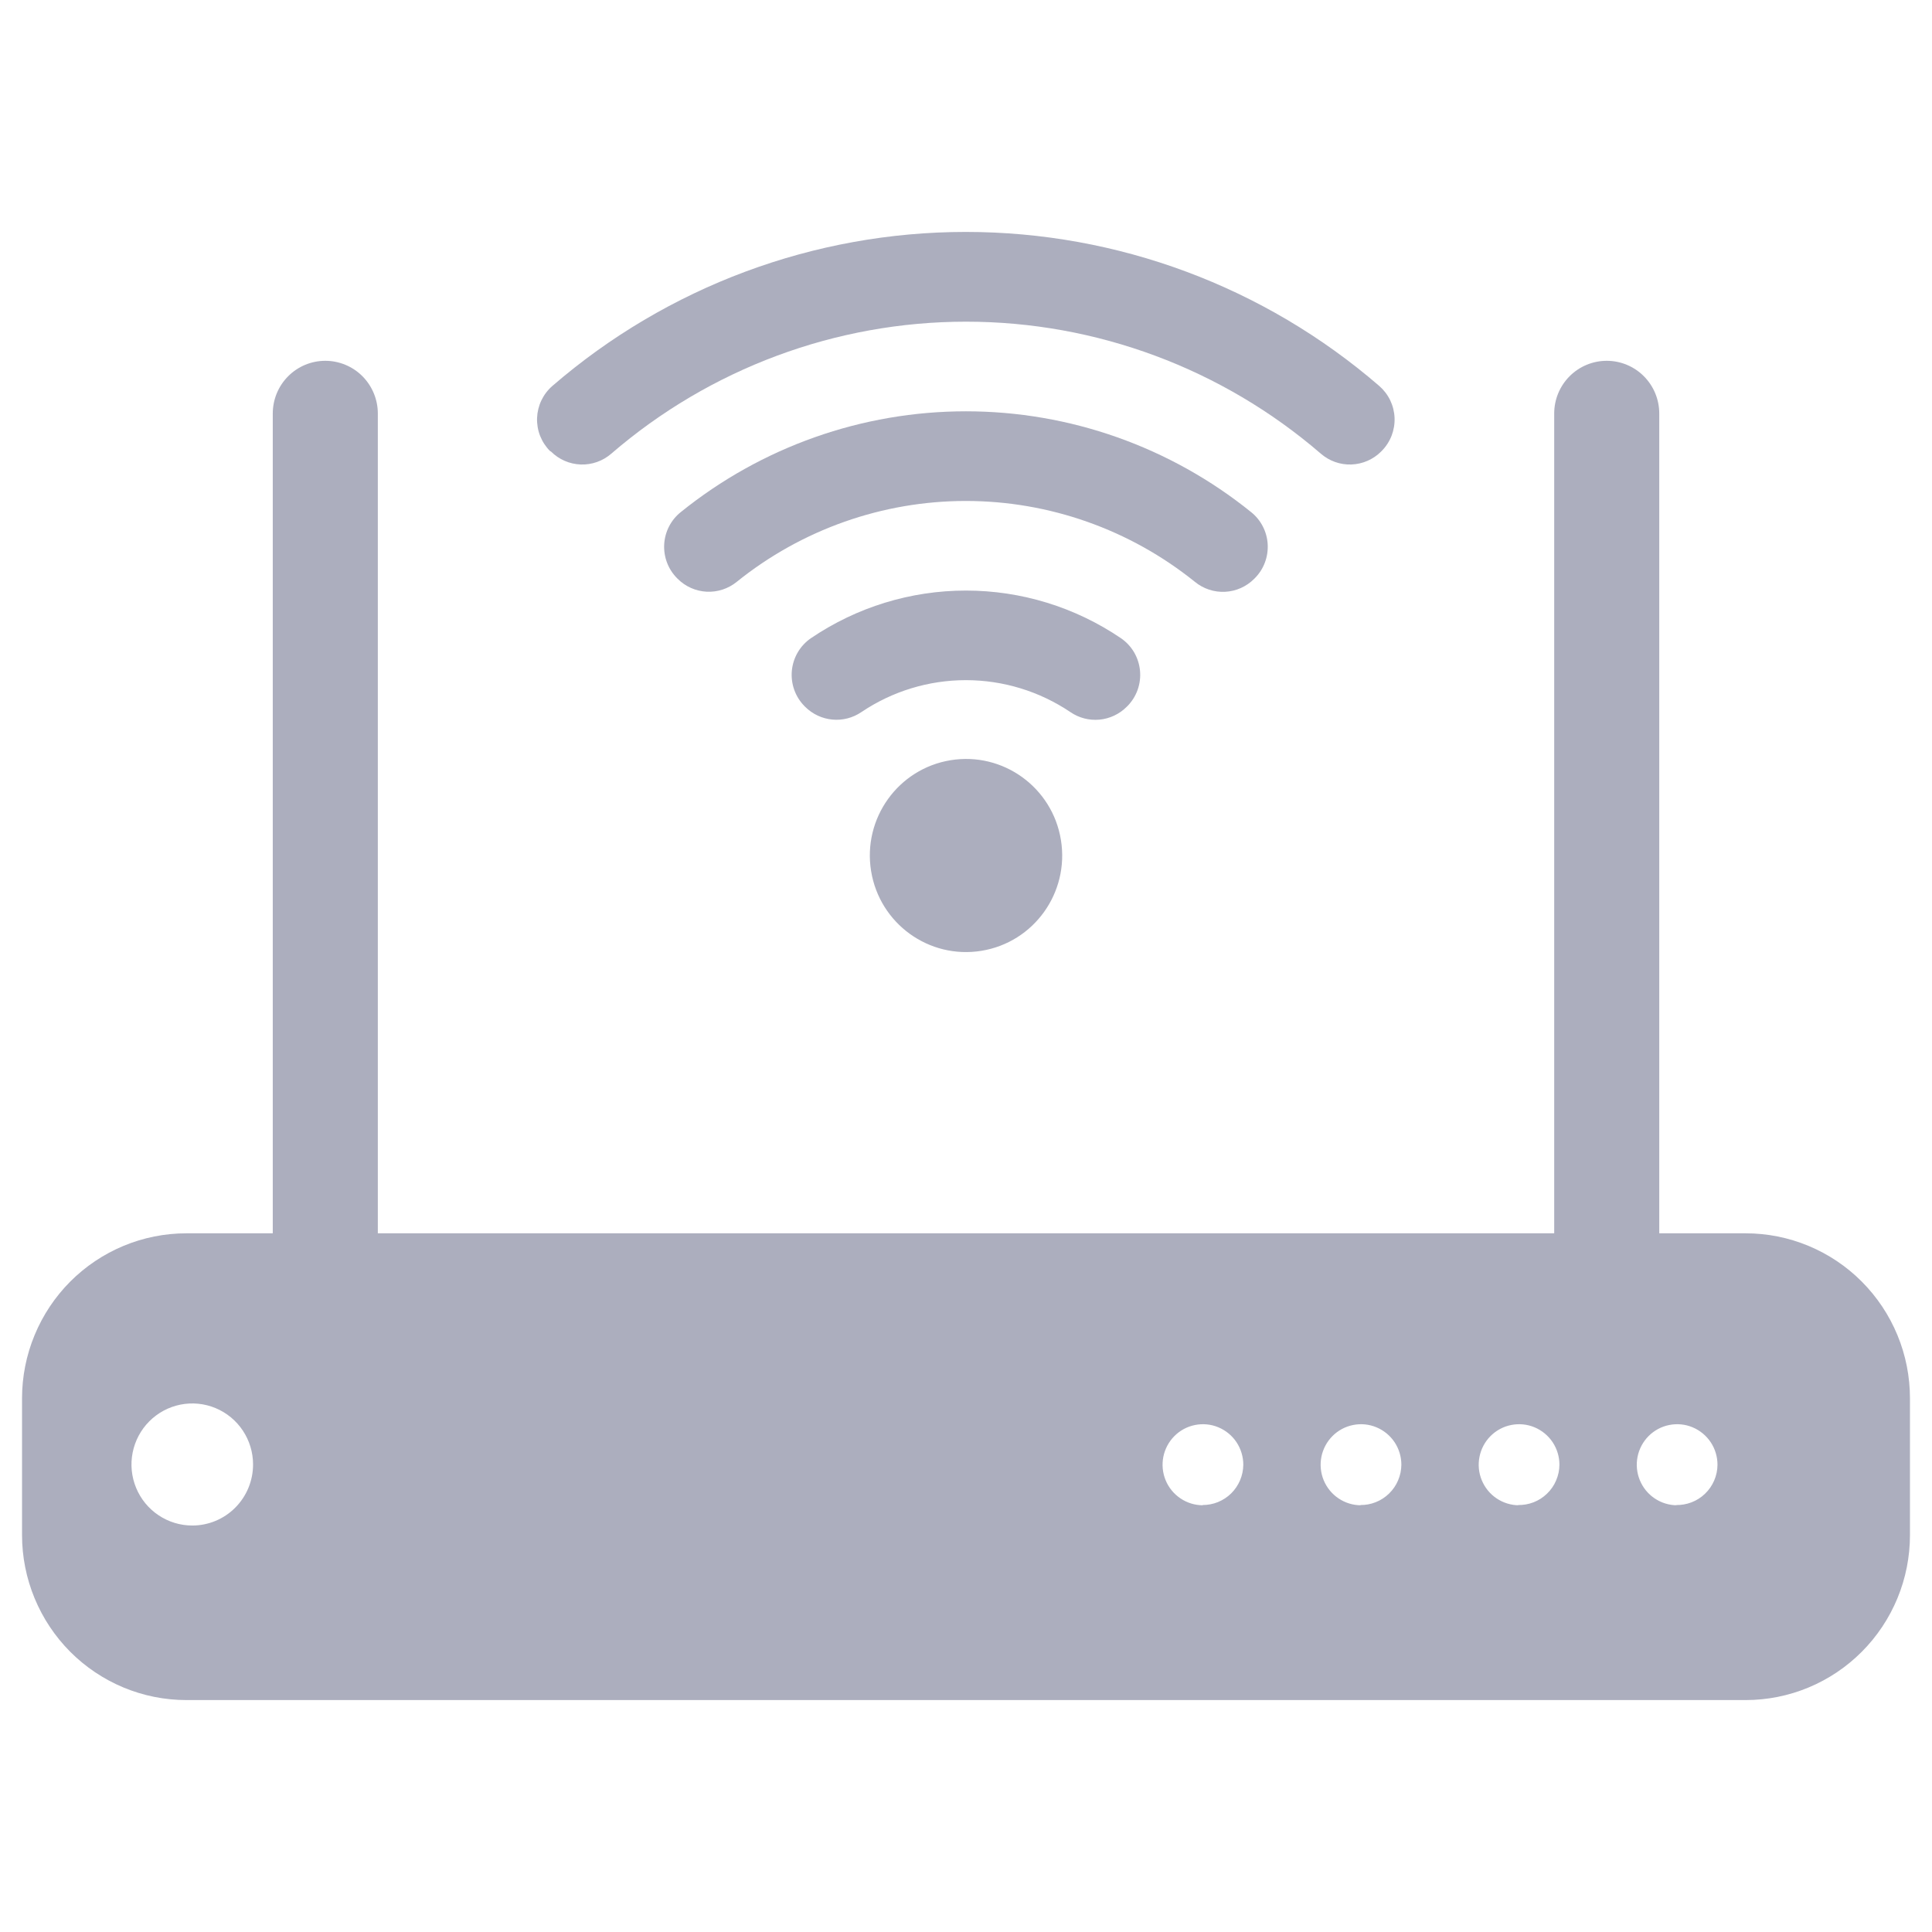 <svg width="64" height="64" viewBox="0 0 64 64" fill="none" xmlns="http://www.w3.org/2000/svg">
<path d="M57.825 40.855H54.965V13.698C54.965 13.235 54.782 12.791 54.455 12.463C54.129 12.136 53.687 11.952 53.225 11.952C52.764 11.952 52.321 12.136 51.995 12.463C51.668 12.791 51.485 13.235 51.485 13.698V40.855H12.516V13.698C12.516 13.235 12.332 12.791 12.006 12.463C11.68 12.136 11.237 11.952 10.776 11.952C10.314 11.952 9.872 12.136 9.546 12.463C9.219 12.791 9.036 13.235 9.036 13.698V40.855H6.176C5.461 40.855 4.753 40.996 4.092 41.271C3.432 41.546 2.831 41.948 2.325 42.456C1.82 42.964 1.419 43.566 1.145 44.23C0.871 44.893 0.73 45.604 0.73 46.322V50.85C0.73 51.568 0.871 52.279 1.145 52.942C1.419 53.606 1.82 54.208 2.325 54.716C2.831 55.224 3.432 55.626 4.092 55.901C4.753 56.176 5.461 56.317 6.176 56.317H57.825C58.54 56.317 59.248 56.176 59.909 55.901C60.569 55.626 61.17 55.224 61.675 54.716C62.181 54.208 62.582 53.606 62.856 52.942C63.13 52.279 63.27 51.568 63.27 50.85V46.322C63.27 45.604 63.13 44.893 62.856 44.23C62.582 43.566 62.181 42.964 61.675 42.456C61.17 41.948 60.569 41.546 59.909 41.271C59.248 40.996 58.54 40.855 57.825 40.855ZM6.369 50.535C5.971 50.535 5.582 50.416 5.251 50.194C4.919 49.972 4.661 49.656 4.509 49.287C4.356 48.917 4.316 48.511 4.394 48.119C4.472 47.727 4.664 47.366 4.945 47.084C5.227 46.801 5.586 46.608 5.977 46.53C6.367 46.452 6.772 46.492 7.14 46.645C7.508 46.798 7.823 47.057 8.044 47.39C8.265 47.722 8.383 48.113 8.383 48.513C8.383 49.049 8.171 49.564 7.793 49.943C7.416 50.322 6.904 50.535 6.369 50.535ZM39.849 49.864C39.584 49.864 39.326 49.785 39.106 49.637C38.886 49.49 38.714 49.28 38.613 49.035C38.512 48.79 38.486 48.52 38.537 48.259C38.589 47.999 38.716 47.76 38.903 47.572C39.09 47.384 39.328 47.256 39.588 47.205C39.847 47.153 40.116 47.179 40.36 47.281C40.605 47.383 40.814 47.555 40.961 47.775C41.107 47.996 41.186 48.256 41.186 48.521C41.184 48.698 41.148 48.873 41.079 49.036C41.01 49.198 40.91 49.346 40.785 49.47C40.659 49.594 40.51 49.691 40.347 49.758C40.183 49.824 40.009 49.857 39.833 49.856L39.849 49.864ZM45.085 49.864C44.82 49.864 44.562 49.785 44.342 49.637C44.122 49.49 43.951 49.28 43.849 49.035C43.748 48.79 43.722 48.52 43.773 48.259C43.825 47.999 43.952 47.76 44.139 47.572C44.326 47.384 44.565 47.256 44.824 47.205C45.083 47.153 45.352 47.179 45.596 47.281C45.841 47.383 46.05 47.555 46.197 47.775C46.344 47.996 46.422 48.256 46.422 48.521C46.42 48.699 46.384 48.875 46.314 49.038C46.245 49.202 46.143 49.35 46.016 49.474C45.889 49.598 45.739 49.696 45.575 49.761C45.41 49.827 45.234 49.859 45.057 49.856L45.085 49.864ZM50.321 49.864C50.057 49.864 49.798 49.785 49.578 49.637C49.358 49.49 49.187 49.28 49.086 49.035C48.984 48.79 48.958 48.52 49.01 48.259C49.061 47.999 49.188 47.76 49.375 47.572C49.562 47.384 49.801 47.256 50.06 47.205C50.319 47.153 50.588 47.179 50.833 47.281C51.077 47.383 51.286 47.555 51.433 47.775C51.58 47.996 51.658 48.256 51.658 48.521C51.657 48.701 51.619 48.878 51.548 49.043C51.478 49.208 51.375 49.357 51.245 49.481C51.116 49.606 50.964 49.703 50.797 49.767C50.63 49.831 50.451 49.861 50.273 49.856L50.321 49.864ZM55.557 49.864C55.293 49.864 55.034 49.785 54.814 49.637C54.594 49.49 54.423 49.28 54.322 49.035C54.221 48.79 54.194 48.52 54.246 48.259C54.297 47.999 54.425 47.76 54.611 47.572C54.799 47.384 55.037 47.256 55.296 47.205C55.556 47.153 55.825 47.179 56.069 47.281C56.313 47.383 56.522 47.555 56.669 47.775C56.816 47.996 56.894 48.256 56.894 48.521C56.893 48.701 56.856 48.878 56.785 49.043C56.714 49.208 56.611 49.357 56.482 49.481C56.353 49.606 56.2 49.703 56.033 49.767C55.866 49.831 55.688 49.861 55.509 49.856L55.557 49.864Z" fill="#ACAEBE"/>
<path d="M41.548 19.173L41.568 19.153C41.714 19.007 41.827 18.831 41.9 18.638C41.973 18.445 42.005 18.239 41.994 18.032C41.983 17.826 41.928 17.624 41.834 17.441C41.74 17.257 41.608 17.095 41.447 16.966C38.769 14.804 35.435 13.625 31.998 13.625C28.561 13.625 25.227 14.804 22.549 16.966C22.388 17.095 22.256 17.257 22.162 17.441C22.068 17.624 22.014 17.826 22.002 18.032C21.991 18.239 22.023 18.445 22.096 18.638C22.169 18.831 22.283 19.007 22.428 19.153L22.448 19.173C22.704 19.43 23.046 19.582 23.408 19.601C23.769 19.619 24.124 19.503 24.406 19.274C26.558 17.541 29.235 16.595 31.994 16.595C34.754 16.595 37.43 17.541 39.582 19.274C39.864 19.505 40.221 19.623 40.585 19.604C40.948 19.585 41.291 19.432 41.548 19.173Z" fill="#ACAEBE"/>
<path d="M37.322 23.415L37.343 23.395C37.495 23.242 37.612 23.057 37.685 22.853C37.757 22.649 37.785 22.432 37.764 22.216C37.744 22.001 37.676 21.793 37.567 21.606C37.457 21.42 37.307 21.26 37.129 21.139C35.614 20.111 33.827 19.563 31.998 19.563C30.169 19.563 28.382 20.111 26.866 21.139C26.688 21.26 26.539 21.42 26.429 21.606C26.319 21.793 26.252 22.001 26.231 22.216C26.211 22.432 26.238 22.649 26.311 22.853C26.384 23.057 26.501 23.242 26.653 23.395L26.673 23.415C26.915 23.656 27.233 23.805 27.573 23.837C27.912 23.869 28.252 23.781 28.534 23.589C29.558 22.899 30.763 22.531 31.996 22.531C33.229 22.531 34.434 22.899 35.458 23.589C35.74 23.782 36.081 23.871 36.421 23.839C36.761 23.807 37.08 23.657 37.322 23.415Z" fill="#ACAEBE"/>
<path d="M18.255 14.96C18.517 15.222 18.869 15.374 19.238 15.387C19.608 15.4 19.969 15.272 20.249 15.029C23.52 12.208 27.689 10.656 32.002 10.656C36.314 10.656 40.484 12.208 43.755 15.029C44.035 15.272 44.396 15.4 44.765 15.387C45.135 15.374 45.487 15.222 45.749 14.96L45.769 14.94C45.912 14.796 46.023 14.625 46.097 14.437C46.17 14.248 46.204 14.047 46.197 13.845C46.189 13.642 46.14 13.444 46.053 13.261C45.965 13.079 45.841 12.917 45.688 12.784C41.879 9.493 37.02 7.683 31.994 7.683C26.968 7.683 22.109 9.493 18.299 12.784C18.146 12.917 18.023 13.079 17.935 13.261C17.848 13.444 17.799 13.642 17.791 13.845C17.784 14.047 17.817 14.248 17.891 14.437C17.965 14.625 18.076 14.796 18.219 14.94L18.255 14.96Z" fill="#ACAEBE"/>
<path d="M32.511 31.497C34.248 31.215 35.427 29.572 35.145 27.828C34.864 26.084 33.227 24.9 31.49 25.183C29.753 25.466 28.574 27.109 28.856 28.853C29.138 30.596 30.774 31.78 32.511 31.497Z" fill="#ACAEBE"/>
</svg>
